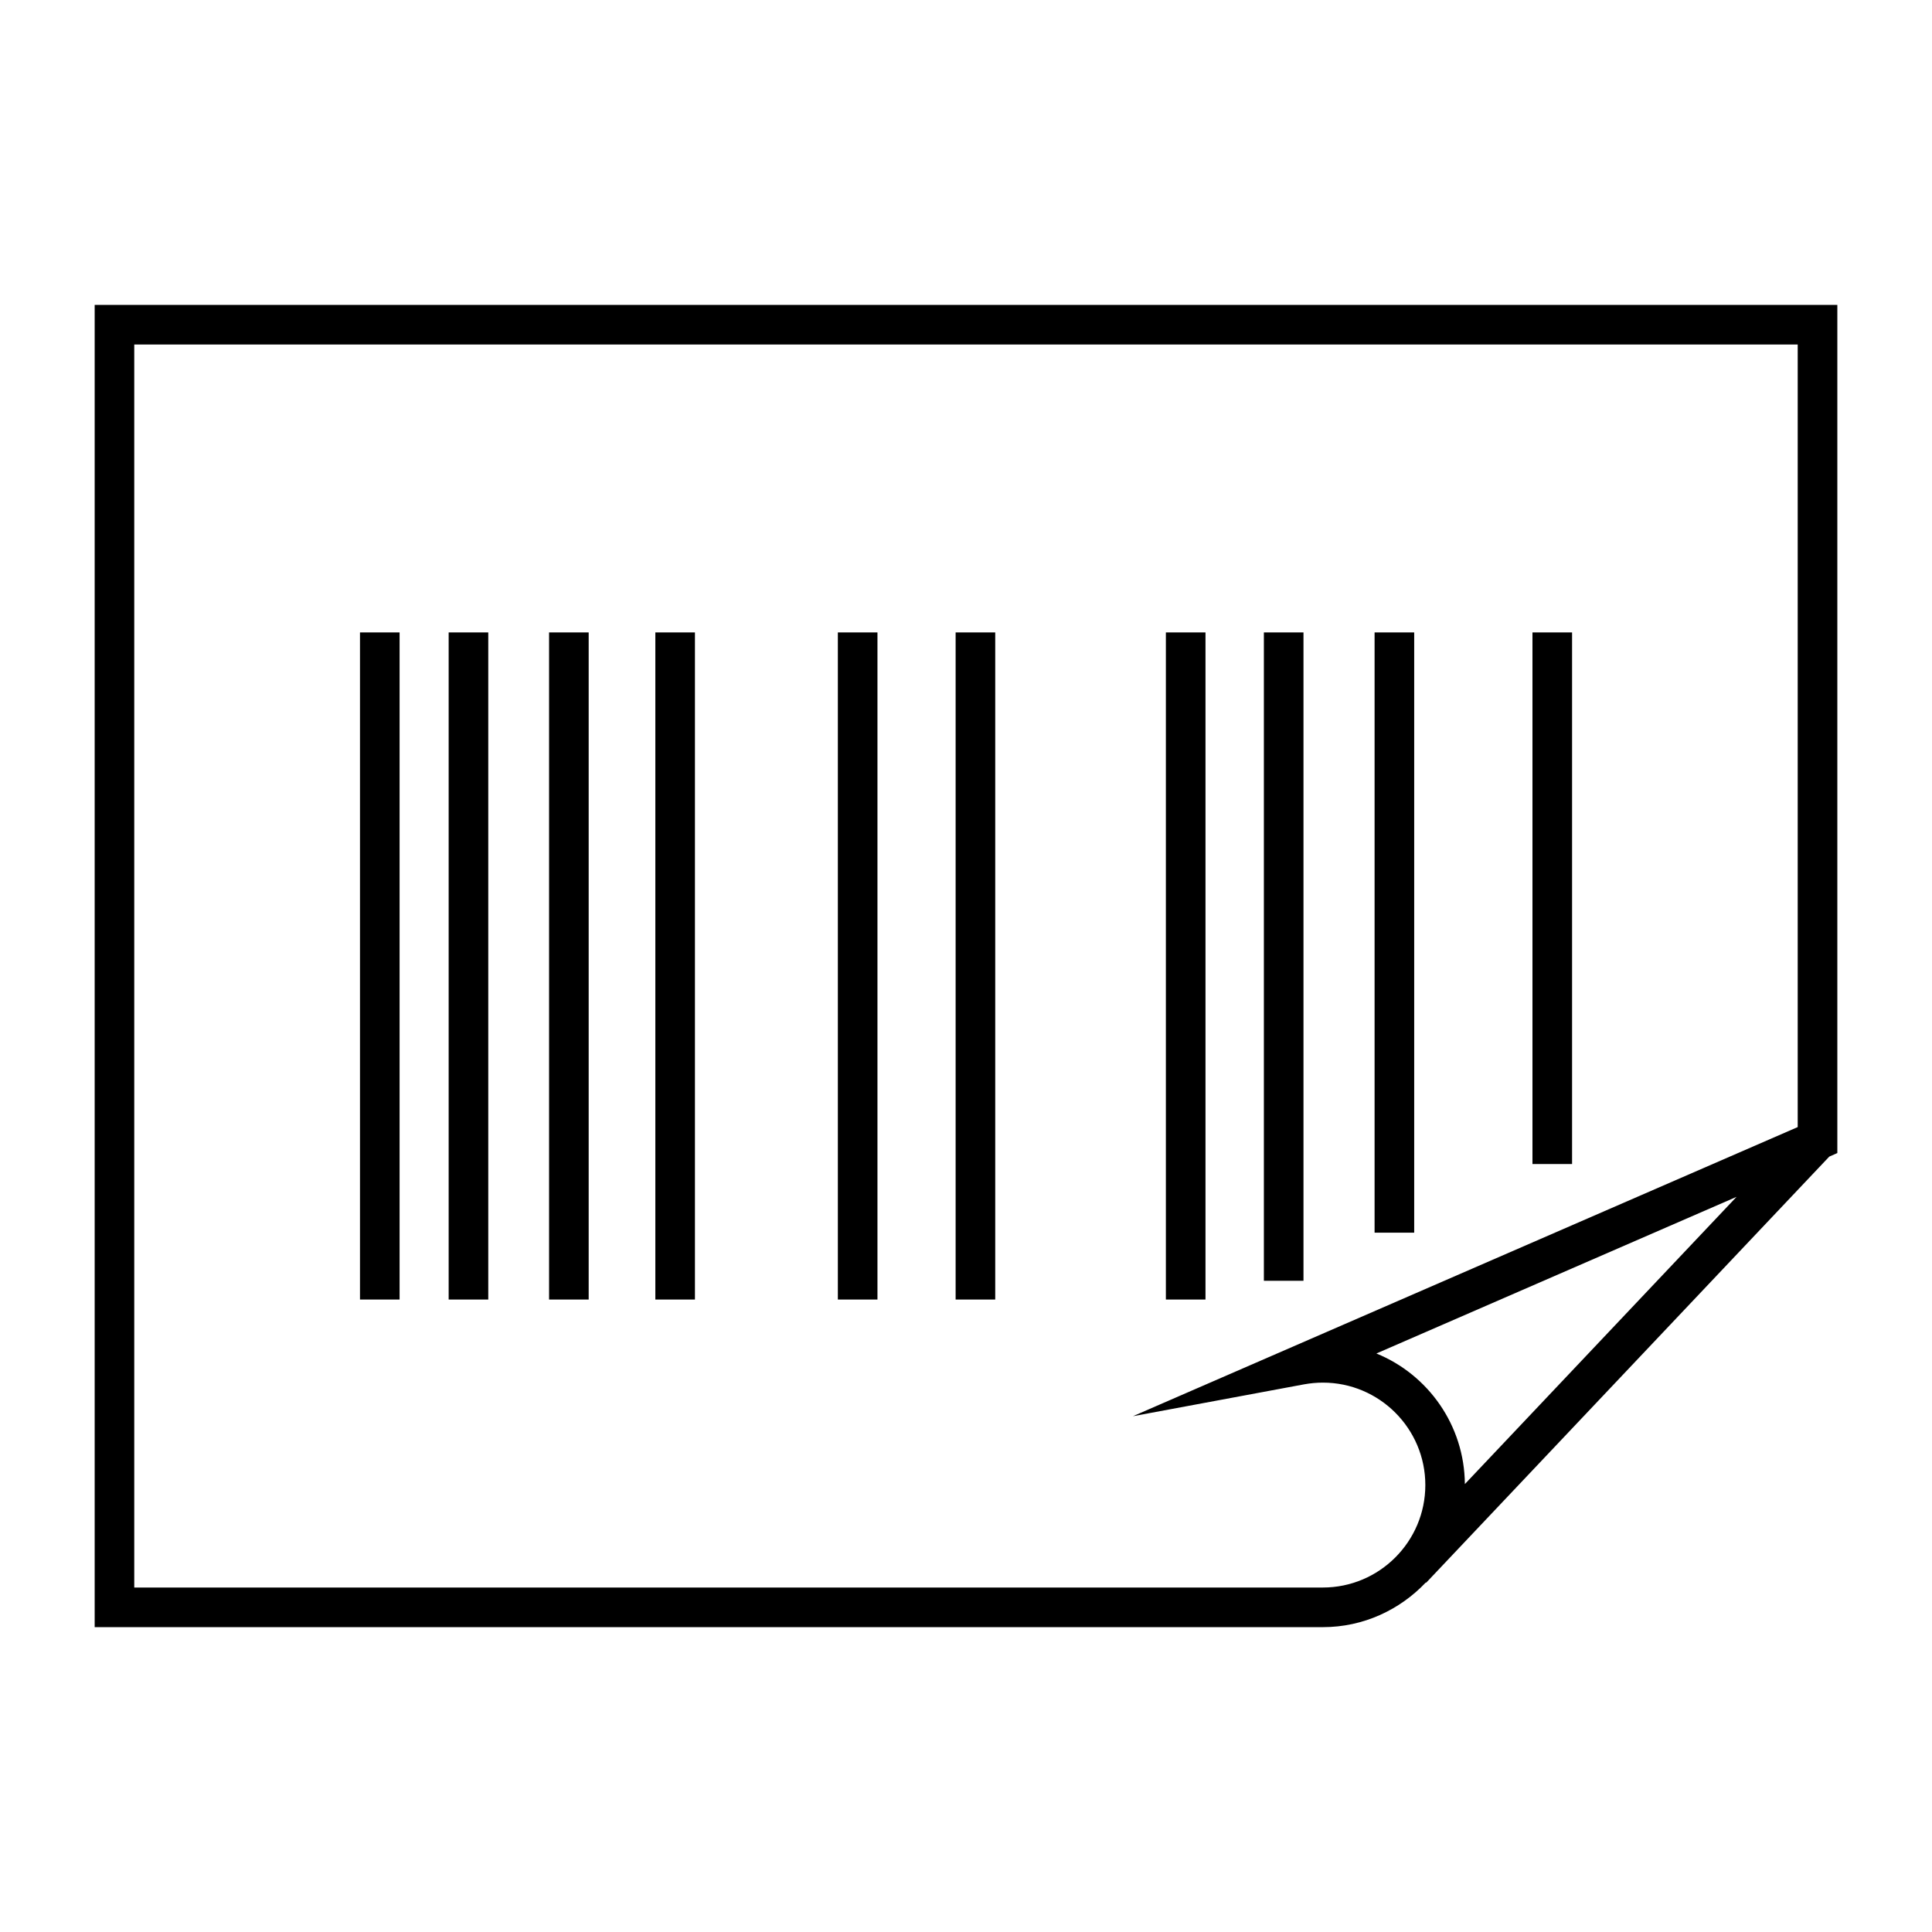 <?xml version="1.0" encoding="UTF-8"?>
<!-- Uploaded to: ICON Repo, www.svgrepo.com, Generator: ICON Repo Mixer Tools -->
<svg fill="#000000" width="800px" height="800px" version="1.1" viewBox="144 144 512 512" xmlns="http://www.w3.org/2000/svg">
 <g>
  <path d="m169.09 224.8v350.41h325.5c10.738 0 20.395-4.598 27.27-11.84l0.082 0.074 106.83-112.93 2.141-0.945v-224.77zm325.5 339.91h-315.01v-329.41h440.83v207.39l-176.18 76.621 45.387-8.449c1.637-0.293 3.285-0.453 4.965-0.453 14.969 0 27.145 12.176 27.145 27.152-0.004 14.961-12.18 27.148-27.145 27.148zm37.617-27.418c-0.125-15.629-9.781-29.031-23.449-34.605l95.449-41.512z"/>
  <path d="m262.9 311.6h10.496v176.79h-10.496z"/>
  <path d="m289.51 311.6h10.496v176.79h-10.496z"/>
  <path d="m317.67 311.6h10.496v176.79h-10.496z"/>
  <path d="m366.04 311.6h10.496v176.79h-10.496z"/>
  <path d="m397.25 311.6h10.496v176.79h-10.496z"/>
  <path d="m452.97 311.6h10.496v176.79h-10.496z"/>
  <path d="m478.94 311.6h10.496v171.82h-10.496z"/>
  <path d="m508.28 311.6h10.496v159.07h-10.496z"/>
  <path d="m550.12 311.6h10.496v140.88h-10.496z"/>
  <path d="m239.4 311.6h10.496v176.79h-10.496z"/>
 </g>
</svg>
